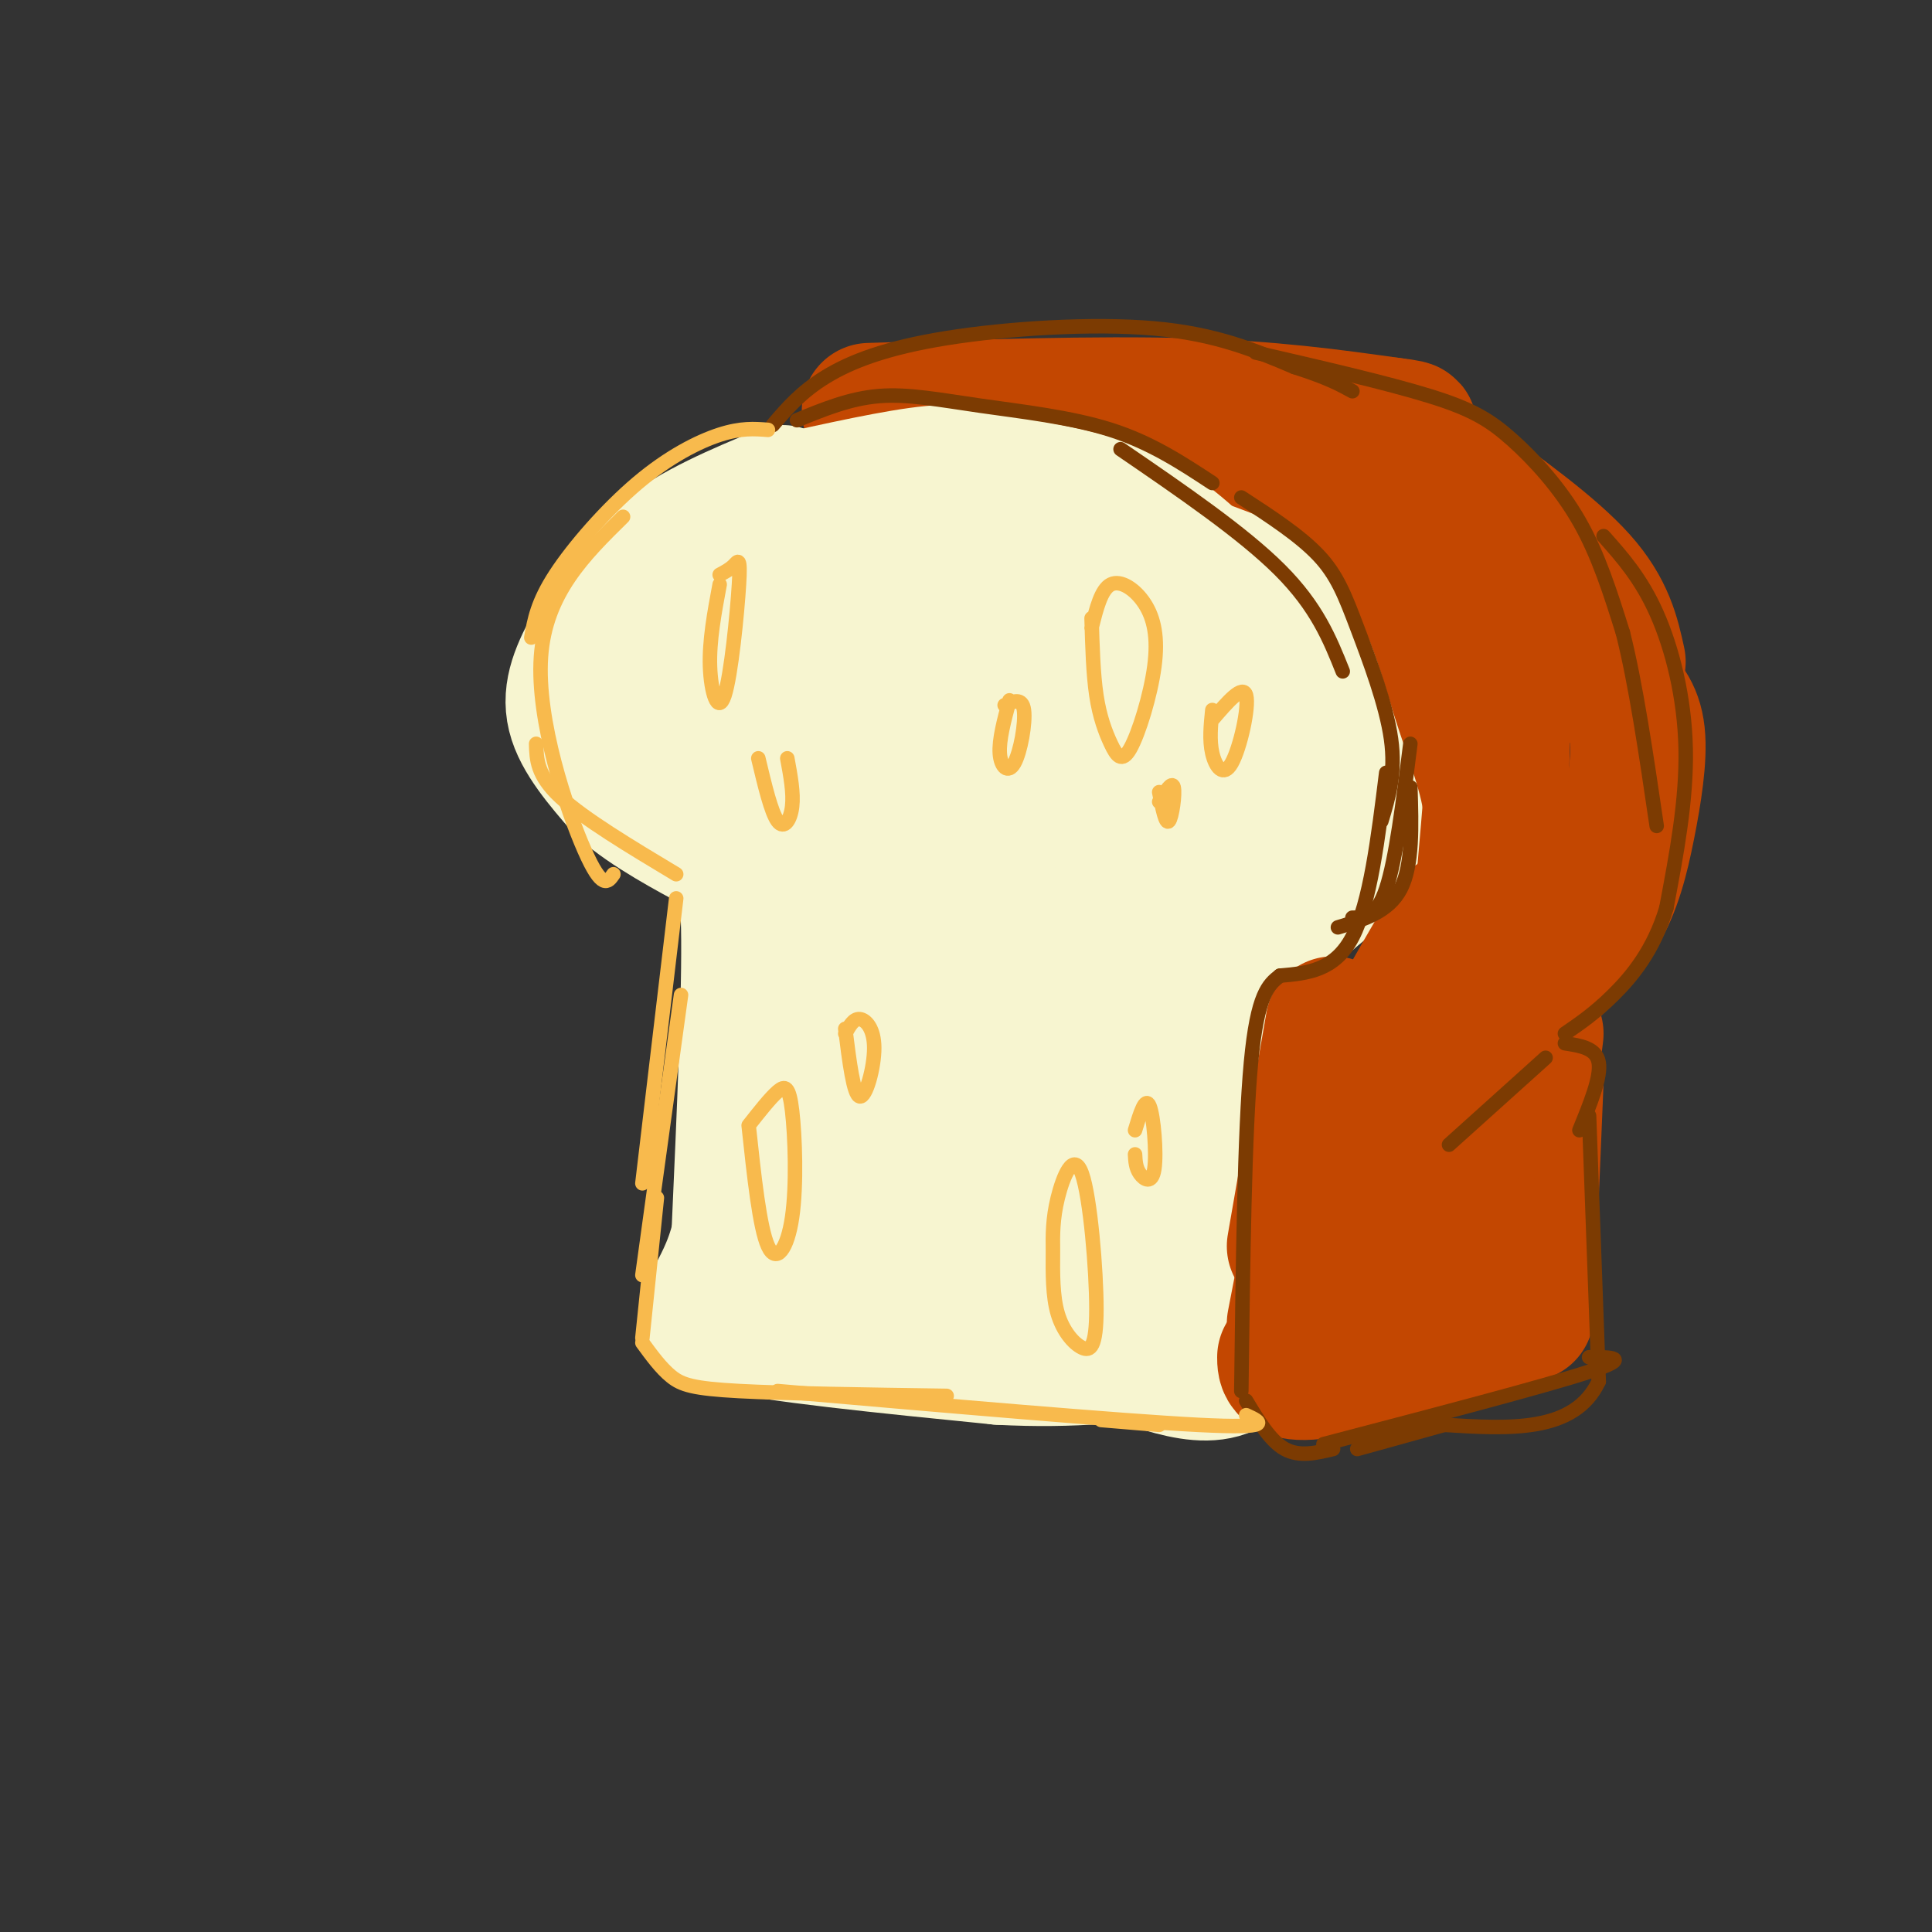 <svg viewBox='0 0 400 400' version='1.1' xmlns='http://www.w3.org/2000/svg' xmlns:xlink='http://www.w3.org/1999/xlink'><rect x="0" y="0" width="400" height="400" fill="#333333" stroke="none"/><g fill='none' stroke='#F7F5D0' stroke-width='28' stroke-linecap='round' stroke-linejoin='round'><path d='M162,102c-9.161,3.815 -18.321,7.631 -25,13c-6.679,5.369 -10.875,12.292 -14,18c-3.125,5.708 -5.179,10.202 -4,15c1.179,4.798 5.589,9.899 10,15'/><path d='M129,163c5.405,4.786 13.917,9.250 19,12c5.083,2.750 6.738,3.786 7,17c0.262,13.214 -0.869,38.607 -2,64'/><path d='M153,256c-3.244,13.644 -10.356,15.756 -2,18c8.356,2.244 32.178,4.622 56,7'/><path d='M207,281c15.500,0.833 26.250,-0.583 37,-2'/><path d='M233,280c10.667,3.833 21.333,7.667 25,-1c3.667,-8.667 0.333,-29.833 -3,-51'/><path d='M255,228c-0.644,-14.067 -0.756,-23.733 2,-30c2.756,-6.267 8.378,-9.133 14,-12'/><path d='M271,186c5.687,-4.727 12.906,-10.545 17,-15c4.094,-4.455 5.064,-7.545 2,-16c-3.064,-8.455 -10.161,-22.273 -16,-30c-5.839,-7.727 -10.419,-9.364 -15,-11'/><path d='M259,114c-7.746,-4.812 -19.612,-11.341 -27,-14c-7.388,-2.659 -10.297,-1.447 -18,0c-7.703,1.447 -20.201,3.128 -30,6c-9.799,2.872 -16.900,6.936 -24,11'/><path d='M160,117c0.904,0.506 15.163,-3.731 16,-4c0.837,-0.269 -11.748,3.428 -23,10c-11.252,6.572 -21.171,16.019 -23,20c-1.829,3.981 4.431,2.495 19,-6c14.569,-8.495 37.448,-23.999 38,-23c0.552,0.999 -21.224,18.499 -43,36'/><path d='M144,150c-6.842,6.688 -2.448,5.407 -5,8c-2.552,2.593 -12.049,9.061 6,0c18.049,-9.061 63.643,-33.651 78,-42c14.357,-8.349 -2.524,-0.457 -16,8c-13.476,8.457 -23.548,17.478 -30,24c-6.452,6.522 -9.284,10.543 -9,12c0.284,1.457 3.684,0.349 1,3c-2.684,2.651 -11.453,9.060 5,-1c16.453,-10.060 58.130,-36.589 63,-37c4.870,-0.411 -27.065,25.294 -59,51'/><path d='M178,176c-10.321,9.360 -6.622,7.262 -5,8c1.622,0.738 1.168,4.314 19,-8c17.832,-12.314 53.950,-40.517 58,-42c4.050,-1.483 -23.968,23.754 -41,43c-17.032,19.246 -23.078,32.502 -25,39c-1.922,6.498 0.279,6.236 10,-3c9.721,-9.236 26.963,-27.448 41,-40c14.037,-12.552 24.868,-19.443 23,-16c-1.868,3.443 -16.434,17.222 -31,31'/><path d='M227,188c-20.013,21.625 -54.547,60.188 -61,67c-6.453,6.812 15.175,-18.125 28,-38c12.825,-19.875 16.847,-34.686 17,-40c0.153,-5.314 -3.564,-1.131 -10,7c-6.436,8.131 -15.591,20.210 -23,41c-7.409,20.790 -13.072,50.290 -9,38c4.072,-12.290 17.878,-66.368 22,-81c4.122,-14.632 -1.439,10.184 -7,35'/><path d='M184,217c-1.834,14.737 -2.918,34.079 -2,42c0.918,7.921 3.837,4.420 6,4c2.163,-0.420 3.570,2.242 9,-14c5.430,-16.242 14.885,-51.387 16,-56c1.115,-4.613 -6.109,21.308 -9,35c-2.891,13.692 -1.448,15.156 -1,20c0.448,4.844 -0.098,13.068 1,17c1.098,3.932 3.841,3.573 7,0c3.159,-3.573 6.733,-10.360 11,-26c4.267,-15.640 9.226,-40.134 9,-37c-0.226,3.134 -5.636,33.895 -7,49c-1.364,15.105 1.318,14.552 4,14'/><path d='M228,265c1.203,2.706 2.209,2.473 4,0c1.791,-2.473 4.367,-7.184 8,-18c3.633,-10.816 8.324,-27.738 9,-34c0.676,-6.262 -2.664,-1.864 -6,15c-3.336,16.864 -6.667,46.194 -6,43c0.667,-3.194 5.334,-38.913 11,-63c5.666,-24.087 12.333,-36.544 19,-49'/><path d='M267,159c5.138,-7.676 8.483,-2.367 10,-1c1.517,1.367 1.205,-1.208 -1,-4c-2.205,-2.792 -6.302,-5.800 -15,-7c-8.698,-1.200 -21.996,-0.592 -29,1c-7.004,1.592 -7.716,4.169 -6,5c1.716,0.831 5.858,-0.085 10,-1'/><path d='M236,152c1.667,-0.167 0.833,-0.083 0,0'/><path d='M174,187c-2.024,8.230 -4.048,16.460 -5,21c-0.952,4.540 -0.832,5.391 0,9c0.832,3.609 2.378,9.978 4,4c1.622,-5.978 3.321,-24.302 3,-29c-0.321,-4.698 -2.663,4.229 -3,10c-0.337,5.771 1.332,8.385 3,11'/></g>
<g fill='none' stroke='#C34701' stroke-width='28' stroke-linecap='round' stroke-linejoin='round'><path d='M276,212c0.000,0.000 -8.000,46.000 -8,46'/><path d='M274,243c0.000,0.000 -6.000,31.000 -6,31'/><path d='M266,281c0.000,1.833 0.000,3.667 6,3c6.000,-0.667 18.000,-3.833 30,-7'/><path d='M280,282c0.000,0.000 33.000,-9.000 33,-9'/><path d='M316,272c0.000,0.000 2.000,-48.000 2,-48'/><path d='M316,230c0.000,0.000 2.000,-16.000 2,-16'/><path d='M318,204c4.905,-4.815 9.810,-9.631 13,-15c3.190,-5.369 4.667,-11.292 6,-18c1.333,-6.708 2.524,-14.202 2,-19c-0.524,-4.798 -2.762,-6.899 -5,-9'/><path d='M335,137c-1.167,-5.333 -2.333,-10.667 -8,-17c-5.667,-6.333 -15.833,-13.667 -26,-21'/><path d='M180,85c23.500,-0.750 47.000,-1.500 65,-1c18.000,0.500 30.500,2.250 43,4'/><path d='M288,88c7.000,0.833 3.000,0.917 -1,1'/><path d='M244,86c11.296,3.889 22.592,7.777 29,11c6.408,3.223 7.928,5.779 11,10c3.072,4.221 7.696,10.106 11,17c3.304,6.894 5.288,14.796 8,23c2.712,8.204 6.153,16.709 6,25c-0.153,8.291 -3.901,16.369 -8,24c-4.099,7.631 -8.550,14.816 -13,22'/><path d='M288,218c-4.467,6.667 -9.133,12.333 -11,14c-1.867,1.667 -0.933,-0.667 0,-3'/><path d='M283,222c10.500,-18.667 21.000,-37.333 18,-30c-3.000,7.333 -19.500,40.667 -20,41c-0.500,0.333 15.000,-32.333 17,-33c2.000,-0.667 -9.500,30.667 -21,62'/><path d='M277,262c1.258,-1.768 14.903,-37.188 18,-45c3.097,-7.812 -4.355,11.984 -8,27c-3.645,15.016 -3.482,25.252 -2,29c1.482,3.748 4.284,1.009 7,-11c2.716,-12.009 5.348,-33.288 6,-34c0.652,-0.712 -0.674,19.144 -2,39'/><path d='M296,267c3.202,-16.394 12.206,-76.879 14,-87c1.794,-10.121 -3.622,30.122 -4,31c-0.378,0.878 4.283,-37.610 5,-55c0.717,-17.390 -2.509,-13.683 -4,-11c-1.491,2.683 -1.245,4.341 -1,6'/><path d='M306,151c0.277,3.775 1.469,10.212 0,3c-1.469,-7.212 -5.598,-28.073 -5,-31c0.598,-2.927 5.923,12.082 8,16c2.077,3.918 0.905,-3.253 -2,-9c-2.905,-5.747 -7.544,-10.071 -8,-9c-0.456,1.071 3.272,7.535 7,14'/><path d='M306,135c2.250,1.238 4.375,-2.667 4,10c-0.375,12.667 -3.250,41.905 -4,52c-0.750,10.095 0.625,1.048 2,-8'/><path d='M308,189c0.500,-1.667 0.750,-1.833 1,-2'/></g>
<g fill='none' stroke='#F7F5D0' stroke-width='28' stroke-linecap='round' stroke-linejoin='round'><path d='M162,104c12.000,-2.673 24.000,-5.345 31,-6c7.000,-0.655 9.000,0.708 15,2c6.000,1.292 16.000,2.512 24,6c8.000,3.488 14.000,9.244 20,15'/></g>
<g fill='none' stroke='#7C3B02' stroke-width='3' stroke-linecap='round' stroke-linejoin='round'><path d='M160,88c2.929,-3.429 5.857,-6.857 11,-10c5.143,-3.143 12.500,-6.000 25,-8c12.500,-2.000 30.143,-3.143 43,-2c12.857,1.143 20.929,4.571 29,8'/><path d='M268,76c6.833,2.167 9.417,3.583 12,5'/><path d='M260,73c13.655,3.155 27.310,6.310 36,9c8.690,2.690 12.417,4.917 17,9c4.583,4.083 10.024,10.024 14,17c3.976,6.976 6.488,14.988 9,23'/><path d='M336,131c2.667,10.500 4.833,25.250 7,40'/><path d='M332,111c3.889,4.378 7.778,8.756 11,16c3.222,7.244 5.778,17.356 6,28c0.222,10.644 -1.889,21.822 -4,33'/><path d='M345,188c-2.622,8.778 -7.178,14.222 -11,18c-3.822,3.778 -6.911,5.889 -10,8'/><path d='M320,219c0.000,0.000 -20.000,18.000 -20,18'/><path d='M324,216c3.250,0.500 6.500,1.000 7,4c0.500,3.000 -1.750,8.500 -4,14'/><path d='M329,231c0.000,0.000 2.000,55.000 2,55'/><path d='M331,286c-5.000,10.667 -18.500,9.833 -32,9'/><path d='M299,295c-8.333,2.333 -13.167,3.667 -18,5'/><path d='M274,299c22.917,-6.000 45.833,-12.000 55,-15c9.167,-3.000 4.583,-3.000 0,-3'/><path d='M265,202c-2.333,1.833 -4.667,3.667 -6,18c-1.333,14.333 -1.667,41.167 -2,68'/><path d='M258,290c2.500,4.167 5.000,8.333 8,10c3.000,1.667 6.500,0.833 10,0'/><path d='M265,202c5.667,-0.500 11.333,-1.000 15,-8c3.667,-7.000 5.333,-20.500 7,-34'/><path d='M165,87c5.488,-2.256 10.976,-4.512 17,-5c6.024,-0.488 12.583,0.792 21,2c8.417,1.208 18.690,2.345 27,5c8.310,2.655 14.655,6.827 21,11'/><path d='M232,93c12.667,8.667 25.333,17.333 33,25c7.667,7.667 10.333,14.333 13,21'/><path d='M257,103c6.077,3.958 12.155,7.917 16,12c3.845,4.083 5.458,8.292 8,15c2.542,6.708 6.012,15.917 7,23c0.988,7.083 -0.506,12.042 -2,17'/><path d='M292,154c-1.500,12.000 -3.000,24.000 -5,30c-2.000,6.000 -4.500,6.000 -7,6'/><path d='M277,192c5.250,-1.583 10.500,-3.167 13,-8c2.500,-4.833 2.250,-12.917 2,-21'/></g>
<g fill='none' stroke='#F8BA4D' stroke-width='3' stroke-linecap='round' stroke-linejoin='round'><path d='M140,186c0.000,0.000 -7.000,59.000 -7,59'/><path d='M141,206c0.000,0.000 -8.000,58.000 -8,58'/><path d='M136,248c0.000,0.000 -3.000,29.000 -3,29'/><path d='M133,278c1.933,2.644 3.867,5.289 6,7c2.133,1.711 4.467,2.489 14,3c9.533,0.511 26.267,0.756 43,1'/><path d='M161,288c35.417,3.083 70.833,6.167 87,7c16.167,0.833 13.083,-0.583 10,-2'/><path d='M228,294c0.000,0.000 12.000,1.000 12,1'/><path d='M159,89c-2.780,-0.220 -5.560,-0.440 -10,1c-4.440,1.440 -10.542,4.542 -17,10c-6.458,5.458 -13.274,13.274 -17,19c-3.726,5.726 -4.363,9.363 -5,13'/><path d='M129,107c-8.044,7.911 -16.089,15.822 -17,29c-0.911,13.178 5.311,31.622 9,40c3.689,8.378 4.844,6.689 6,5'/><path d='M111,154c0.083,3.250 0.167,6.500 5,11c4.833,4.500 14.417,10.250 24,16'/><path d='M149,121c-1.091,5.844 -2.182,11.687 -2,17c0.182,5.313 1.636,10.094 3,6c1.364,-4.094 2.636,-17.064 3,-23c0.364,-5.936 -0.182,-4.839 -1,-4c-0.818,0.839 -1.909,1.419 -3,2'/><path d='M157,157c1.333,5.600 2.667,11.200 4,13c1.333,1.800 2.667,-0.200 3,-3c0.333,-2.800 -0.333,-6.400 -1,-10'/><path d='M155,233c1.139,10.622 2.278,21.244 4,25c1.722,3.756 4.029,0.646 5,-6c0.971,-6.646 0.608,-16.828 0,-22c-0.608,-5.172 -1.459,-5.335 -3,-4c-1.541,1.335 -3.770,4.167 -6,7'/><path d='M175,213c0.857,6.851 1.714,13.702 3,14c1.286,0.298 3.000,-5.958 3,-10c0.000,-4.042 -1.714,-5.869 -3,-6c-1.286,-0.131 -2.143,1.435 -3,3'/><path d='M226,128c0.163,5.774 0.326,11.547 1,16c0.674,4.453 1.860,7.585 3,10c1.140,2.415 2.234,4.111 4,1c1.766,-3.111 4.205,-11.030 5,-17c0.795,-5.970 -0.055,-9.992 -2,-13c-1.945,-3.008 -4.984,-5.002 -7,-4c-2.016,1.002 -3.008,5.001 -4,9'/><path d='M240,164c0.667,3.378 1.333,6.756 2,6c0.667,-0.756 1.333,-5.644 1,-7c-0.333,-1.356 -1.667,0.822 -3,3'/><path d='M209,145c-1.101,4.101 -2.202,8.202 -2,11c0.202,2.798 1.708,4.292 3,2c1.292,-2.292 2.369,-8.369 2,-11c-0.369,-2.631 -2.185,-1.815 -4,-1'/><path d='M251,147c-0.321,3.131 -0.643,6.262 0,9c0.643,2.738 2.250,5.083 4,2c1.750,-3.083 3.643,-11.595 3,-14c-0.643,-2.405 -3.821,1.298 -7,5'/><path d='M218,259c-0.038,4.692 -0.077,9.385 1,13c1.077,3.615 3.269,6.154 5,7c1.731,0.846 3.000,0.000 3,-8c0.000,-8.000 -1.269,-23.154 -3,-28c-1.731,-4.846 -3.923,0.615 -5,5c-1.077,4.385 -1.038,7.692 -1,11'/><path d='M235,239c0.071,1.387 0.143,2.774 1,4c0.857,1.226 2.500,2.292 3,-1c0.500,-3.292 -0.143,-10.940 -1,-13c-0.857,-2.060 -1.929,1.470 -3,5'/></g>
</svg>